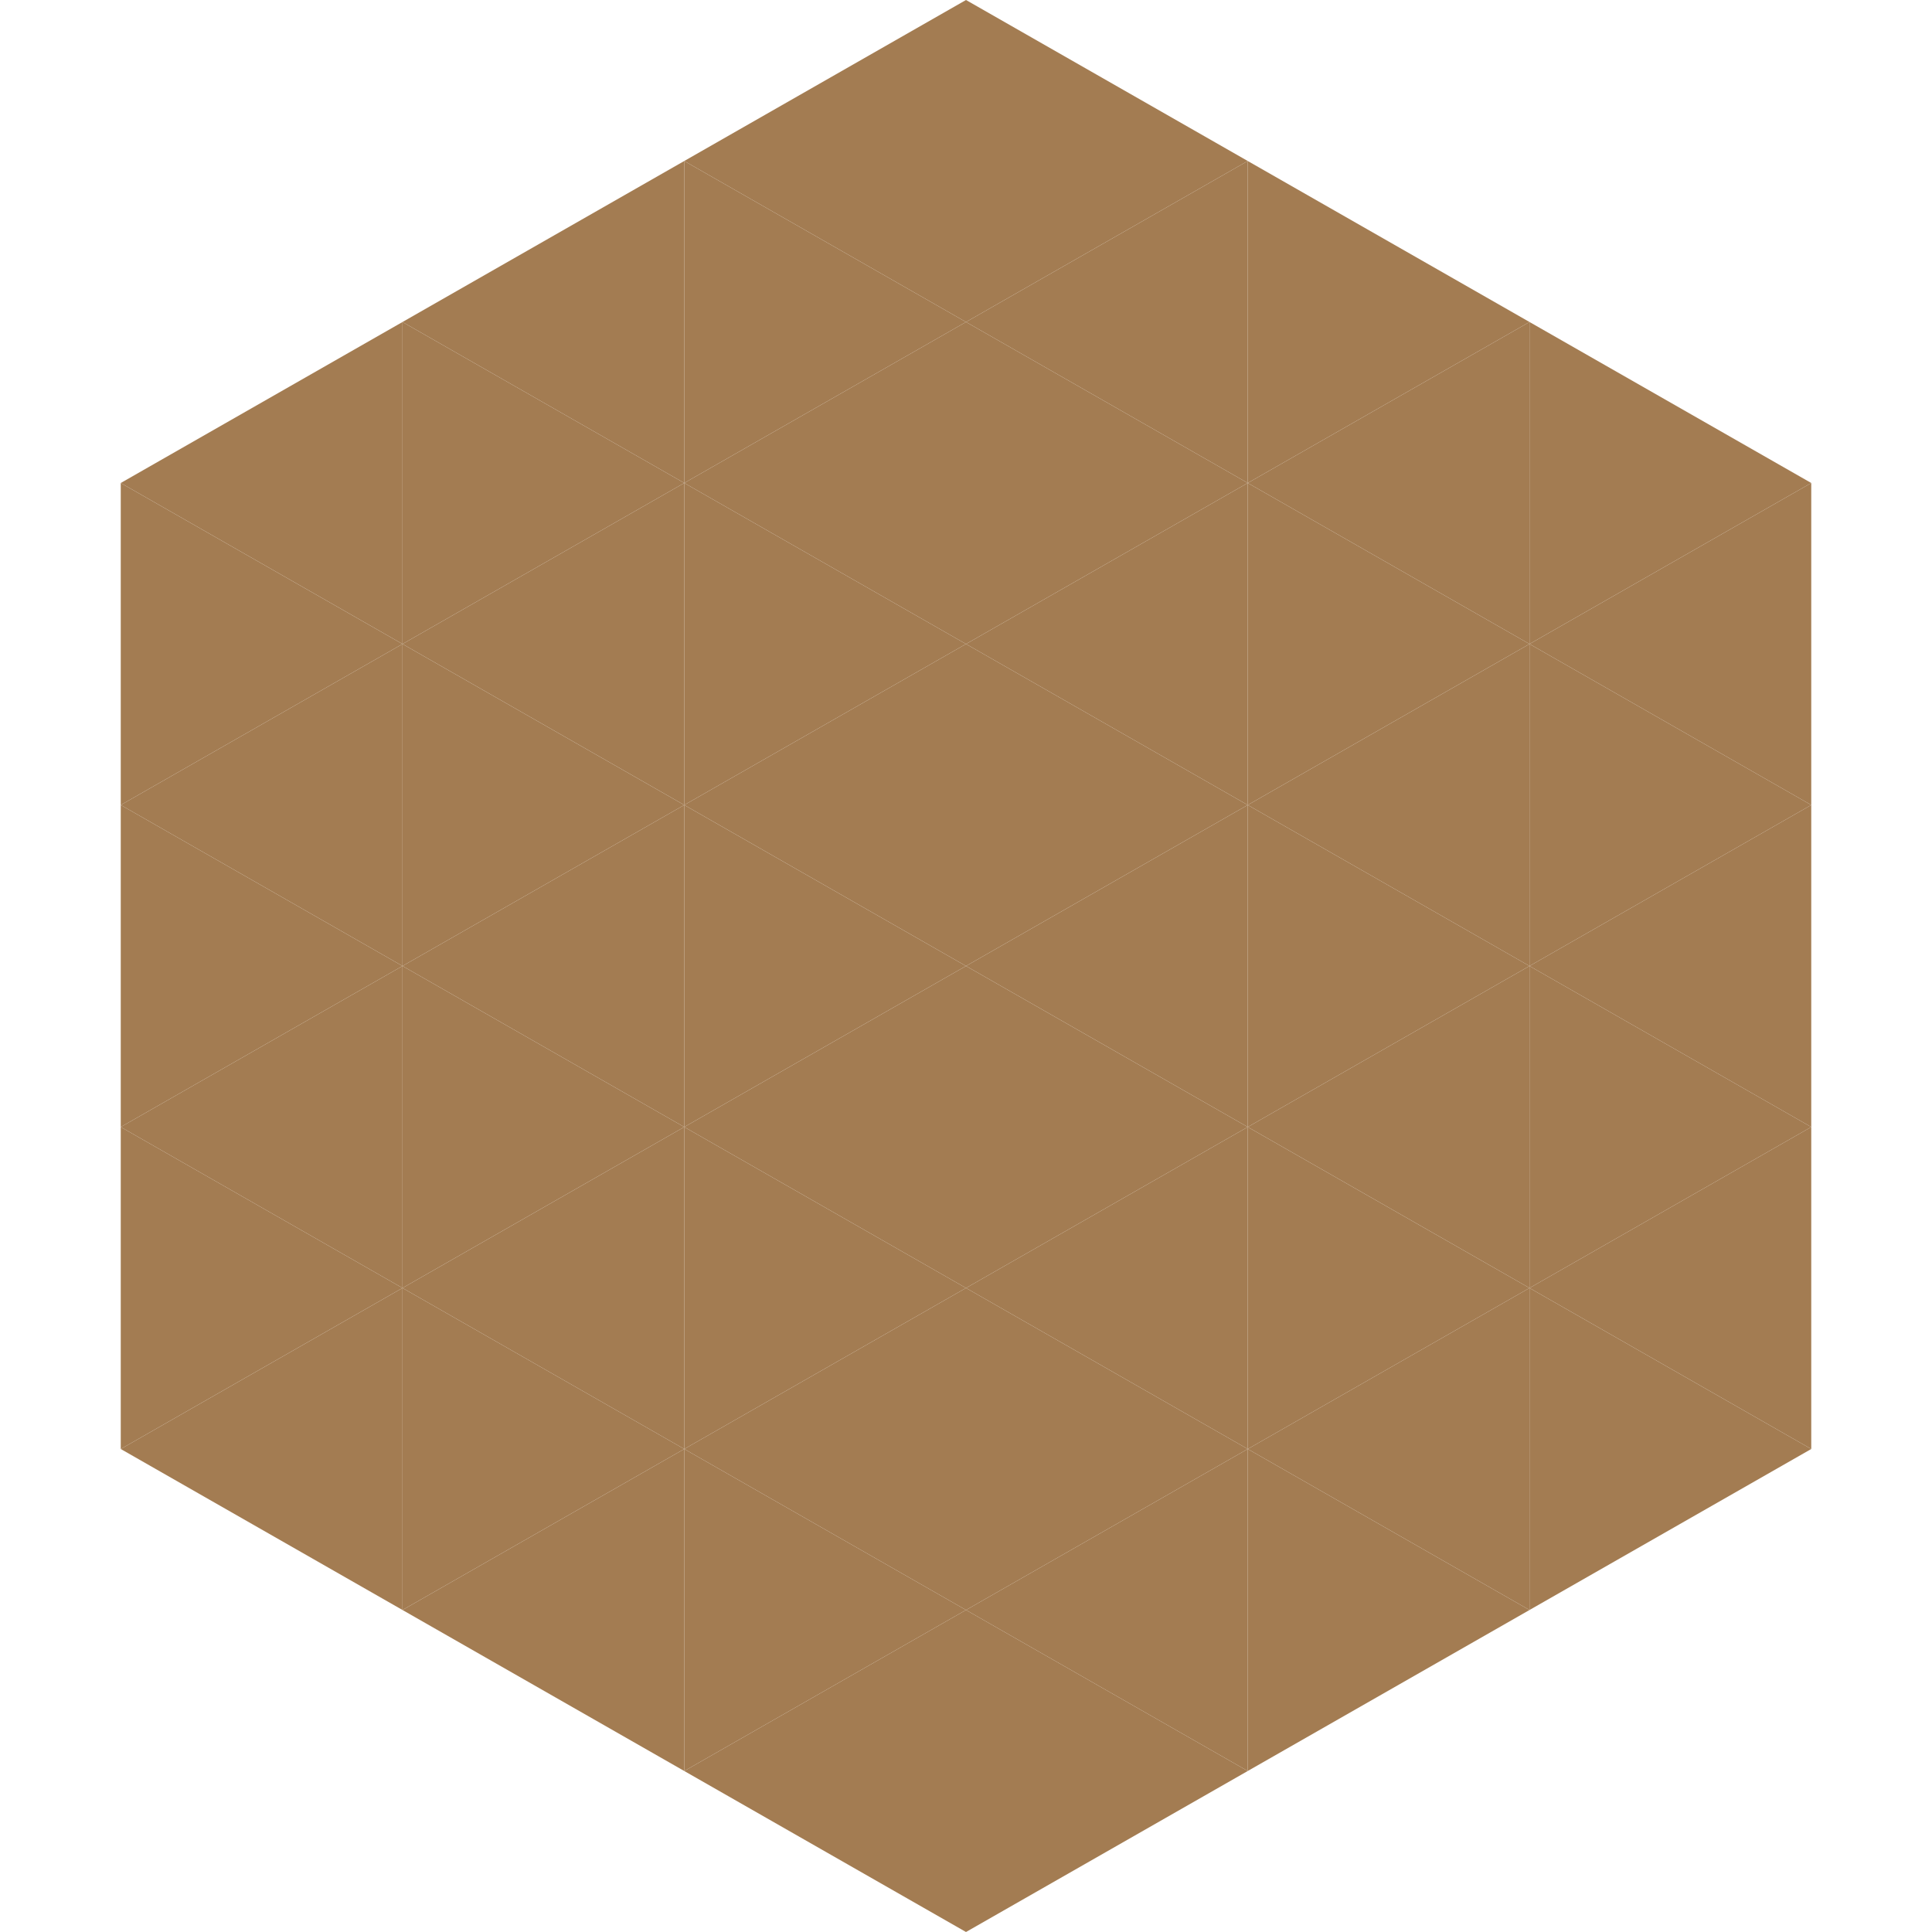 <?xml version="1.0"?>
<!-- Generated by SVGo -->
<svg width="240" height="240"
     xmlns="http://www.w3.org/2000/svg"
     xmlns:xlink="http://www.w3.org/1999/xlink">
<polygon points="50,40 15,60 50,80" style="fill:rgb(163,124,82)" />
<polygon points="190,40 225,60 190,80" style="fill:rgb(163,124,82)" />
<polygon points="15,60 50,80 15,100" style="fill:rgb(163,124,82)" />
<polygon points="225,60 190,80 225,100" style="fill:rgb(163,124,82)" />
<polygon points="50,80 15,100 50,120" style="fill:rgb(163,124,82)" />
<polygon points="190,80 225,100 190,120" style="fill:rgb(163,124,82)" />
<polygon points="15,100 50,120 15,140" style="fill:rgb(163,124,82)" />
<polygon points="225,100 190,120 225,140" style="fill:rgb(163,124,82)" />
<polygon points="50,120 15,140 50,160" style="fill:rgb(163,124,82)" />
<polygon points="190,120 225,140 190,160" style="fill:rgb(163,124,82)" />
<polygon points="15,140 50,160 15,180" style="fill:rgb(163,124,82)" />
<polygon points="225,140 190,160 225,180" style="fill:rgb(163,124,82)" />
<polygon points="50,160 15,180 50,200" style="fill:rgb(163,124,82)" />
<polygon points="190,160 225,180 190,200" style="fill:rgb(163,124,82)" />
<polygon points="15,180 50,200 15,220" style="fill:rgb(255,255,255); fill-opacity:0" />
<polygon points="225,180 190,200 225,220" style="fill:rgb(255,255,255); fill-opacity:0" />
<polygon points="50,0 85,20 50,40" style="fill:rgb(255,255,255); fill-opacity:0" />
<polygon points="190,0 155,20 190,40" style="fill:rgb(255,255,255); fill-opacity:0" />
<polygon points="85,20 50,40 85,60" style="fill:rgb(163,124,82)" />
<polygon points="155,20 190,40 155,60" style="fill:rgb(163,124,82)" />
<polygon points="50,40 85,60 50,80" style="fill:rgb(163,124,82)" />
<polygon points="190,40 155,60 190,80" style="fill:rgb(163,124,82)" />
<polygon points="85,60 50,80 85,100" style="fill:rgb(163,124,82)" />
<polygon points="155,60 190,80 155,100" style="fill:rgb(163,124,82)" />
<polygon points="50,80 85,100 50,120" style="fill:rgb(163,124,82)" />
<polygon points="190,80 155,100 190,120" style="fill:rgb(163,124,82)" />
<polygon points="85,100 50,120 85,140" style="fill:rgb(163,124,82)" />
<polygon points="155,100 190,120 155,140" style="fill:rgb(163,124,82)" />
<polygon points="50,120 85,140 50,160" style="fill:rgb(163,124,82)" />
<polygon points="190,120 155,140 190,160" style="fill:rgb(163,124,82)" />
<polygon points="85,140 50,160 85,180" style="fill:rgb(163,124,82)" />
<polygon points="155,140 190,160 155,180" style="fill:rgb(163,124,82)" />
<polygon points="50,160 85,180 50,200" style="fill:rgb(163,124,82)" />
<polygon points="190,160 155,180 190,200" style="fill:rgb(163,124,82)" />
<polygon points="85,180 50,200 85,220" style="fill:rgb(163,124,82)" />
<polygon points="155,180 190,200 155,220" style="fill:rgb(163,124,82)" />
<polygon points="120,0 85,20 120,40" style="fill:rgb(163,124,82)" />
<polygon points="120,0 155,20 120,40" style="fill:rgb(163,124,82)" />
<polygon points="85,20 120,40 85,60" style="fill:rgb(163,124,82)" />
<polygon points="155,20 120,40 155,60" style="fill:rgb(163,124,82)" />
<polygon points="120,40 85,60 120,80" style="fill:rgb(163,124,82)" />
<polygon points="120,40 155,60 120,80" style="fill:rgb(163,124,82)" />
<polygon points="85,60 120,80 85,100" style="fill:rgb(163,124,82)" />
<polygon points="155,60 120,80 155,100" style="fill:rgb(163,124,82)" />
<polygon points="120,80 85,100 120,120" style="fill:rgb(163,124,82)" />
<polygon points="120,80 155,100 120,120" style="fill:rgb(163,124,82)" />
<polygon points="85,100 120,120 85,140" style="fill:rgb(163,124,82)" />
<polygon points="155,100 120,120 155,140" style="fill:rgb(163,124,82)" />
<polygon points="120,120 85,140 120,160" style="fill:rgb(163,124,82)" />
<polygon points="120,120 155,140 120,160" style="fill:rgb(163,124,82)" />
<polygon points="85,140 120,160 85,180" style="fill:rgb(163,124,82)" />
<polygon points="155,140 120,160 155,180" style="fill:rgb(163,124,82)" />
<polygon points="120,160 85,180 120,200" style="fill:rgb(163,124,82)" />
<polygon points="120,160 155,180 120,200" style="fill:rgb(163,124,82)" />
<polygon points="85,180 120,200 85,220" style="fill:rgb(163,124,82)" />
<polygon points="155,180 120,200 155,220" style="fill:rgb(163,124,82)" />
<polygon points="120,200 85,220 120,240" style="fill:rgb(163,124,82)" />
<polygon points="120,200 155,220 120,240" style="fill:rgb(163,124,82)" />
<polygon points="85,220 120,240 85,260" style="fill:rgb(255,255,255); fill-opacity:0" />
<polygon points="155,220 120,240 155,260" style="fill:rgb(255,255,255); fill-opacity:0" />
</svg>
